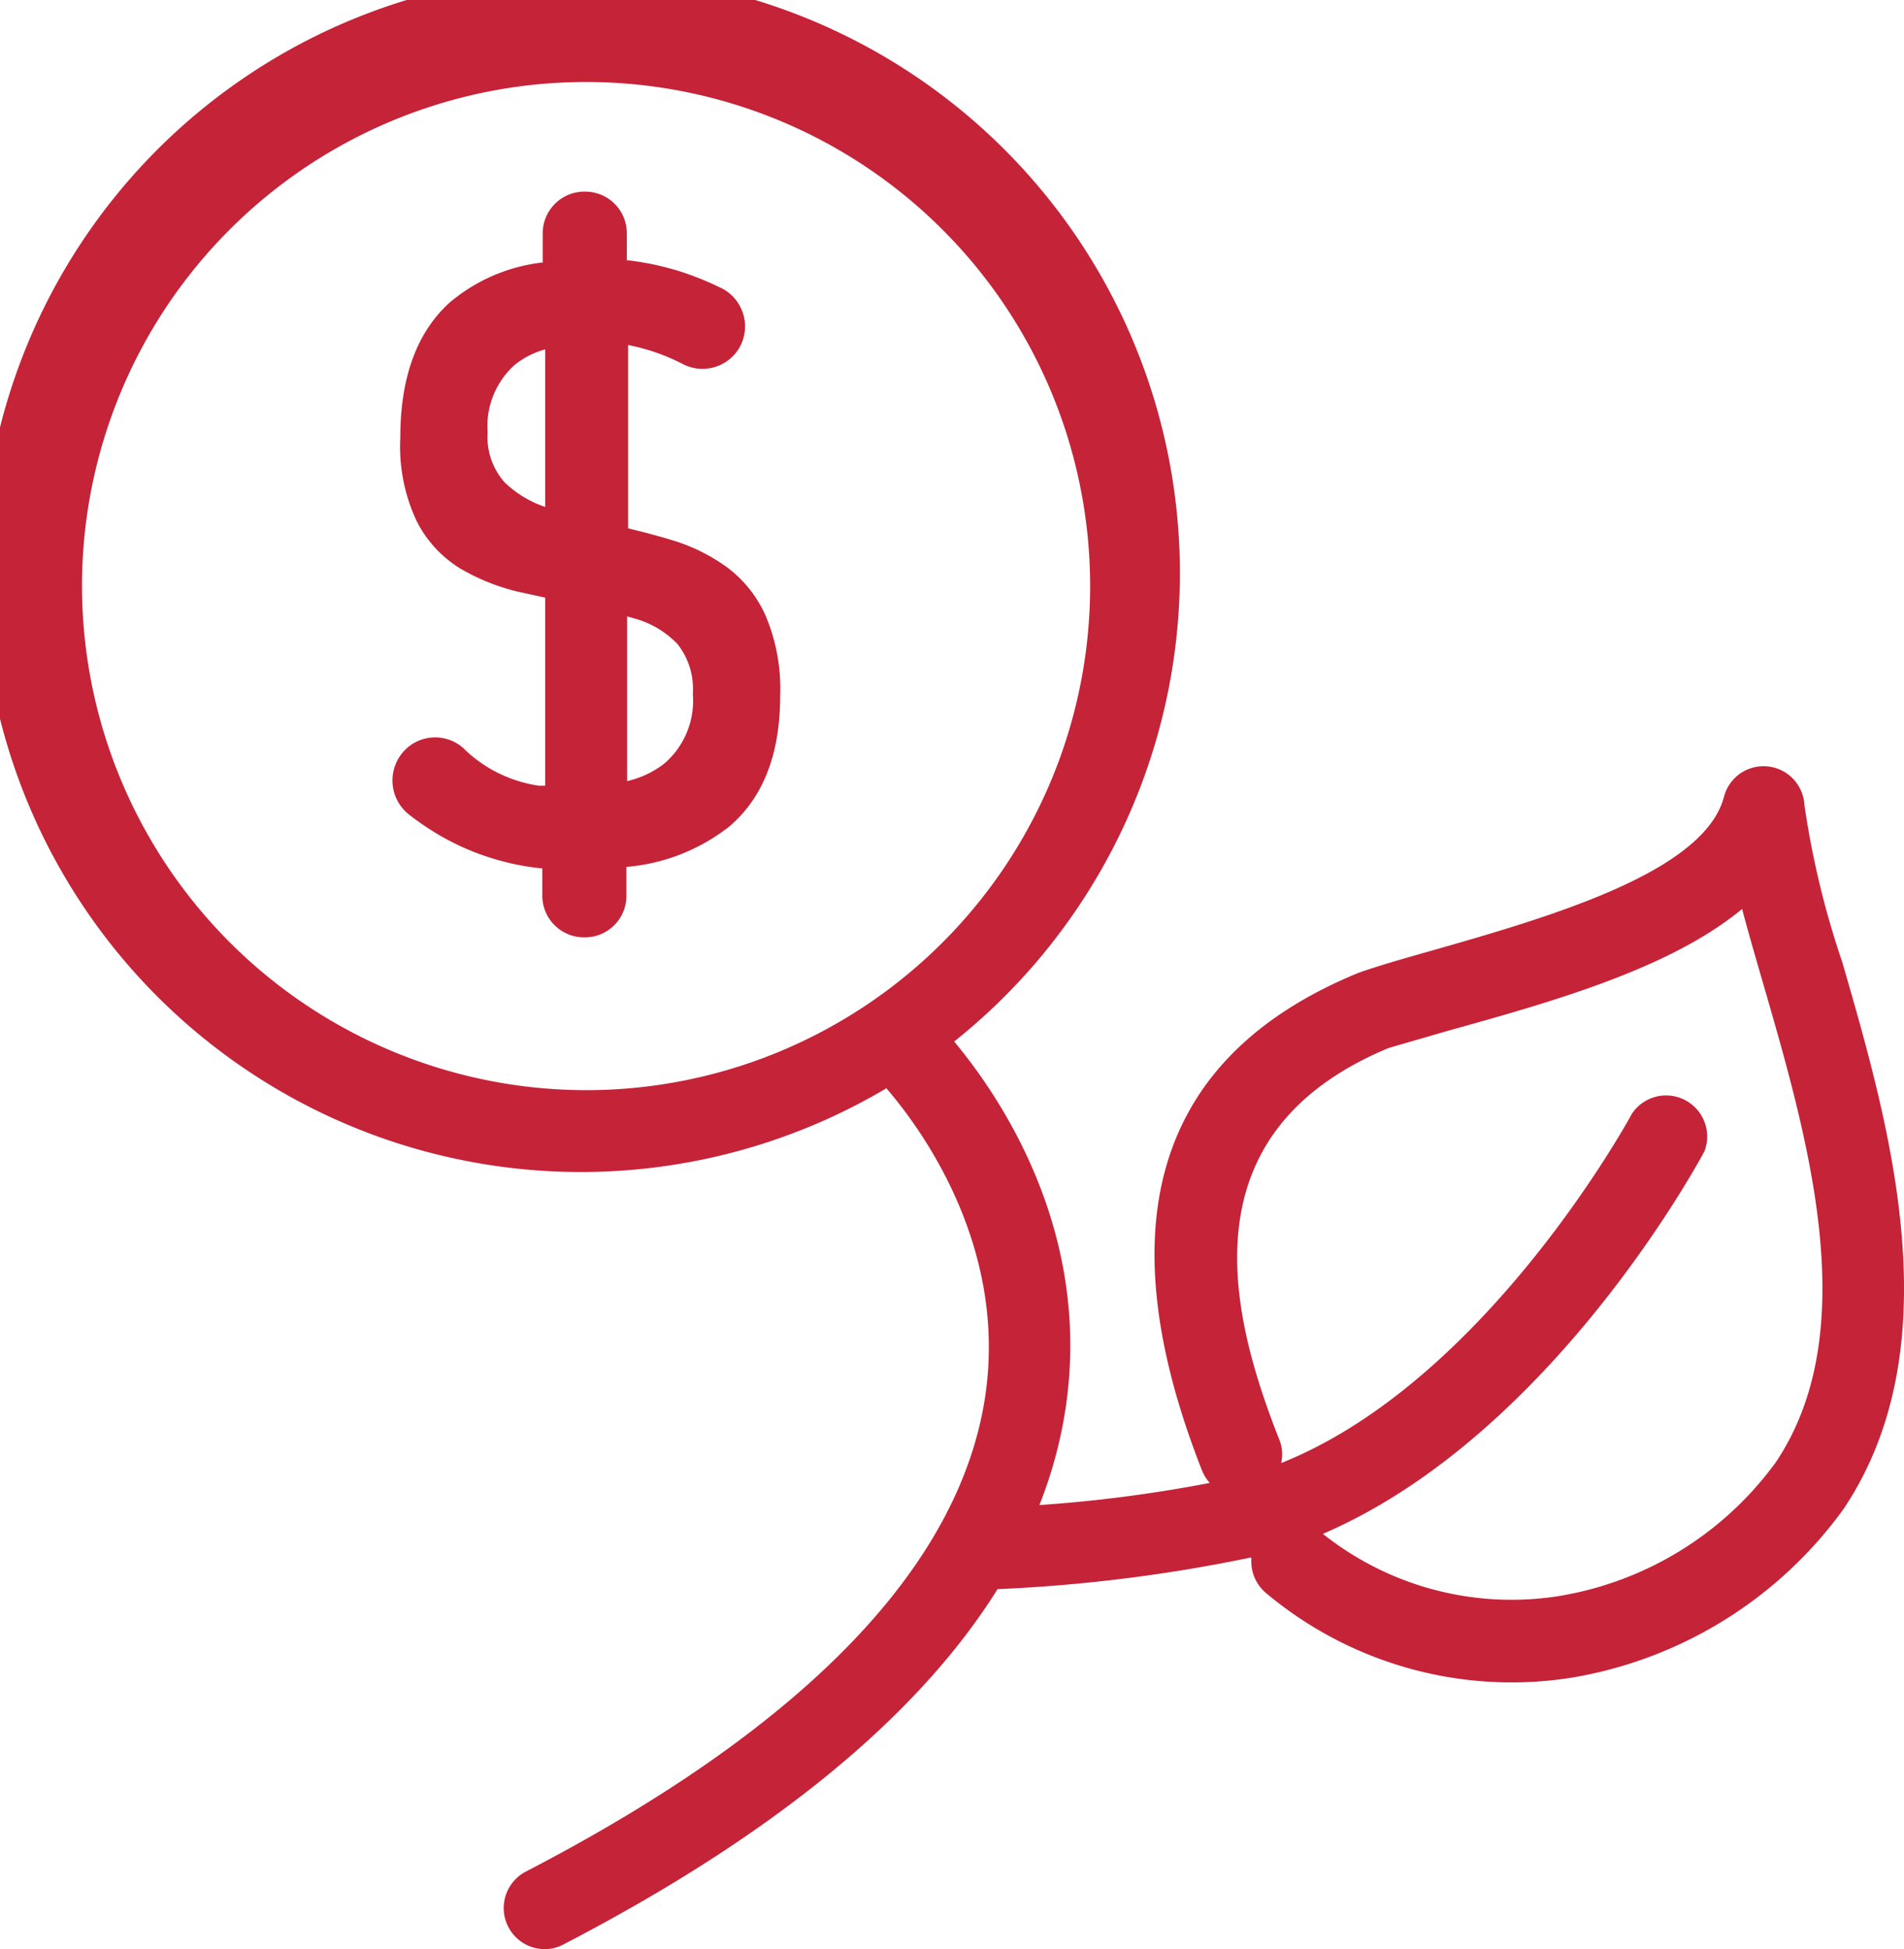 <svg xmlns="http://www.w3.org/2000/svg" viewBox="0 0 100.55 102.94"><defs><style>.cls-1{fill:#c42338;}</style></defs><title>Ресурс 22</title><g id="Слой_2" data-name="Слой 2"><g id="Слой_1-2" data-name="Слой 1"><path class="cls-1" d="M97.29,50.81a46.33,46.33,0,0,1-2-8.31,2.16,2.16,0,0,0-4.25-.41c-1.07,4-9.23,6.35-15.78,8.21-1.13.32-2.25.64-3.31,1l-.2.07c-10.64,4.36-13.42,13.2-8.27,26.29a2.17,2.17,0,0,0,.41.65,74.3,74.3,0,0,1-9,1.17,23.27,23.27,0,0,0,1.39-5.15C57.66,65,52.81,57.91,50.39,55a31.63,31.63,0,1,0-3.58,2.47c1.81,2.1,6.37,8.28,5.23,16.19-1.31,9-9.48,17.51-24.28,25.18a2.17,2.17,0,0,0,1,4.09,2.11,2.11,0,0,0,1-.25c11-5.71,18.7-12,22.92-18.76A83.24,83.24,0,0,0,66,82.26l.09,0a2.18,2.18,0,0,0,.81,1.9,20.19,20.19,0,0,0,16,4.45,22.23,22.23,0,0,0,14.47-8.94C103.15,71,99.76,59.34,97.29,50.81ZM4.33,31A26.62,26.62,0,1,1,31,57.57,26.65,26.65,0,0,1,4.33,31ZM93.78,77.22A17.72,17.72,0,0,1,82.23,84.3,16,16,0,0,1,69.86,81c12-5.16,19.79-19.53,20.15-20.2a2.17,2.17,0,0,0-3.82-2c-.08.15-7.66,14.12-18.53,18.46A2.08,2.08,0,0,0,67.55,76c-2.66-6.74-4.94-16.2,5.79-20.66l3.14-.91C82.1,52.87,88.24,51.12,92,48c.33,1.25.72,2.59,1.13,4C95.49,60.16,98.43,70.29,93.78,77.22Z"/><path class="cls-1" d="M40.44,32.53a6.5,6.5,0,0,0-2-2.54,9.67,9.67,0,0,0-2.83-1.43c-.81-.25-1.62-.46-2.44-.66V18.22a10.72,10.72,0,0,1,2.88,1,2.26,2.26,0,0,0,2.86-.65l0,0A2.26,2.26,0,0,0,38,15.17a16.24,16.24,0,0,0-2-.81,14.87,14.87,0,0,0-2.9-.62h0V12.32a2.19,2.19,0,0,0-2.19-2.2h-.05a2.2,2.2,0,0,0-2.2,2.2v1.54A9.21,9.21,0,0,0,23.72,16q-2.58,2.37-2.58,7.11v0A9.25,9.25,0,0,0,22,27.51,6.22,6.22,0,0,0,24.27,30a11.14,11.14,0,0,0,3.1,1.25l1.42.31v9.93l-.34,0a7.14,7.14,0,0,1-4-2,2.24,2.24,0,0,0-3.21.28l0,0A2.29,2.29,0,0,0,21.58,43a14.88,14.88,0,0,0,1.35.94,13.18,13.18,0,0,0,3.53,1.52,12.91,12.91,0,0,0,2.18.4v1.44a2.2,2.2,0,0,0,2.2,2.2h.05a2.19,2.19,0,0,0,2.19-2.2V45.78a10.18,10.18,0,0,0,5.43-2.13q2.68-2.28,2.69-6.87v-.05A9.89,9.89,0,0,0,40.44,32.53Zm-13.74-7a3.63,3.63,0,0,1-.95-2.71v0a4.35,4.35,0,0,1,1.43-3.55,4.45,4.45,0,0,1,1.61-.82v8.32A5.7,5.7,0,0,1,26.7,25.52Zm9.89,11.15a4.36,4.36,0,0,1-1.53,3.66,5.06,5.06,0,0,1-1.94.91v-8.7l.49.14A5,5,0,0,1,35.77,34a3.82,3.82,0,0,1,.82,2.62Z"/></g></g></svg>
